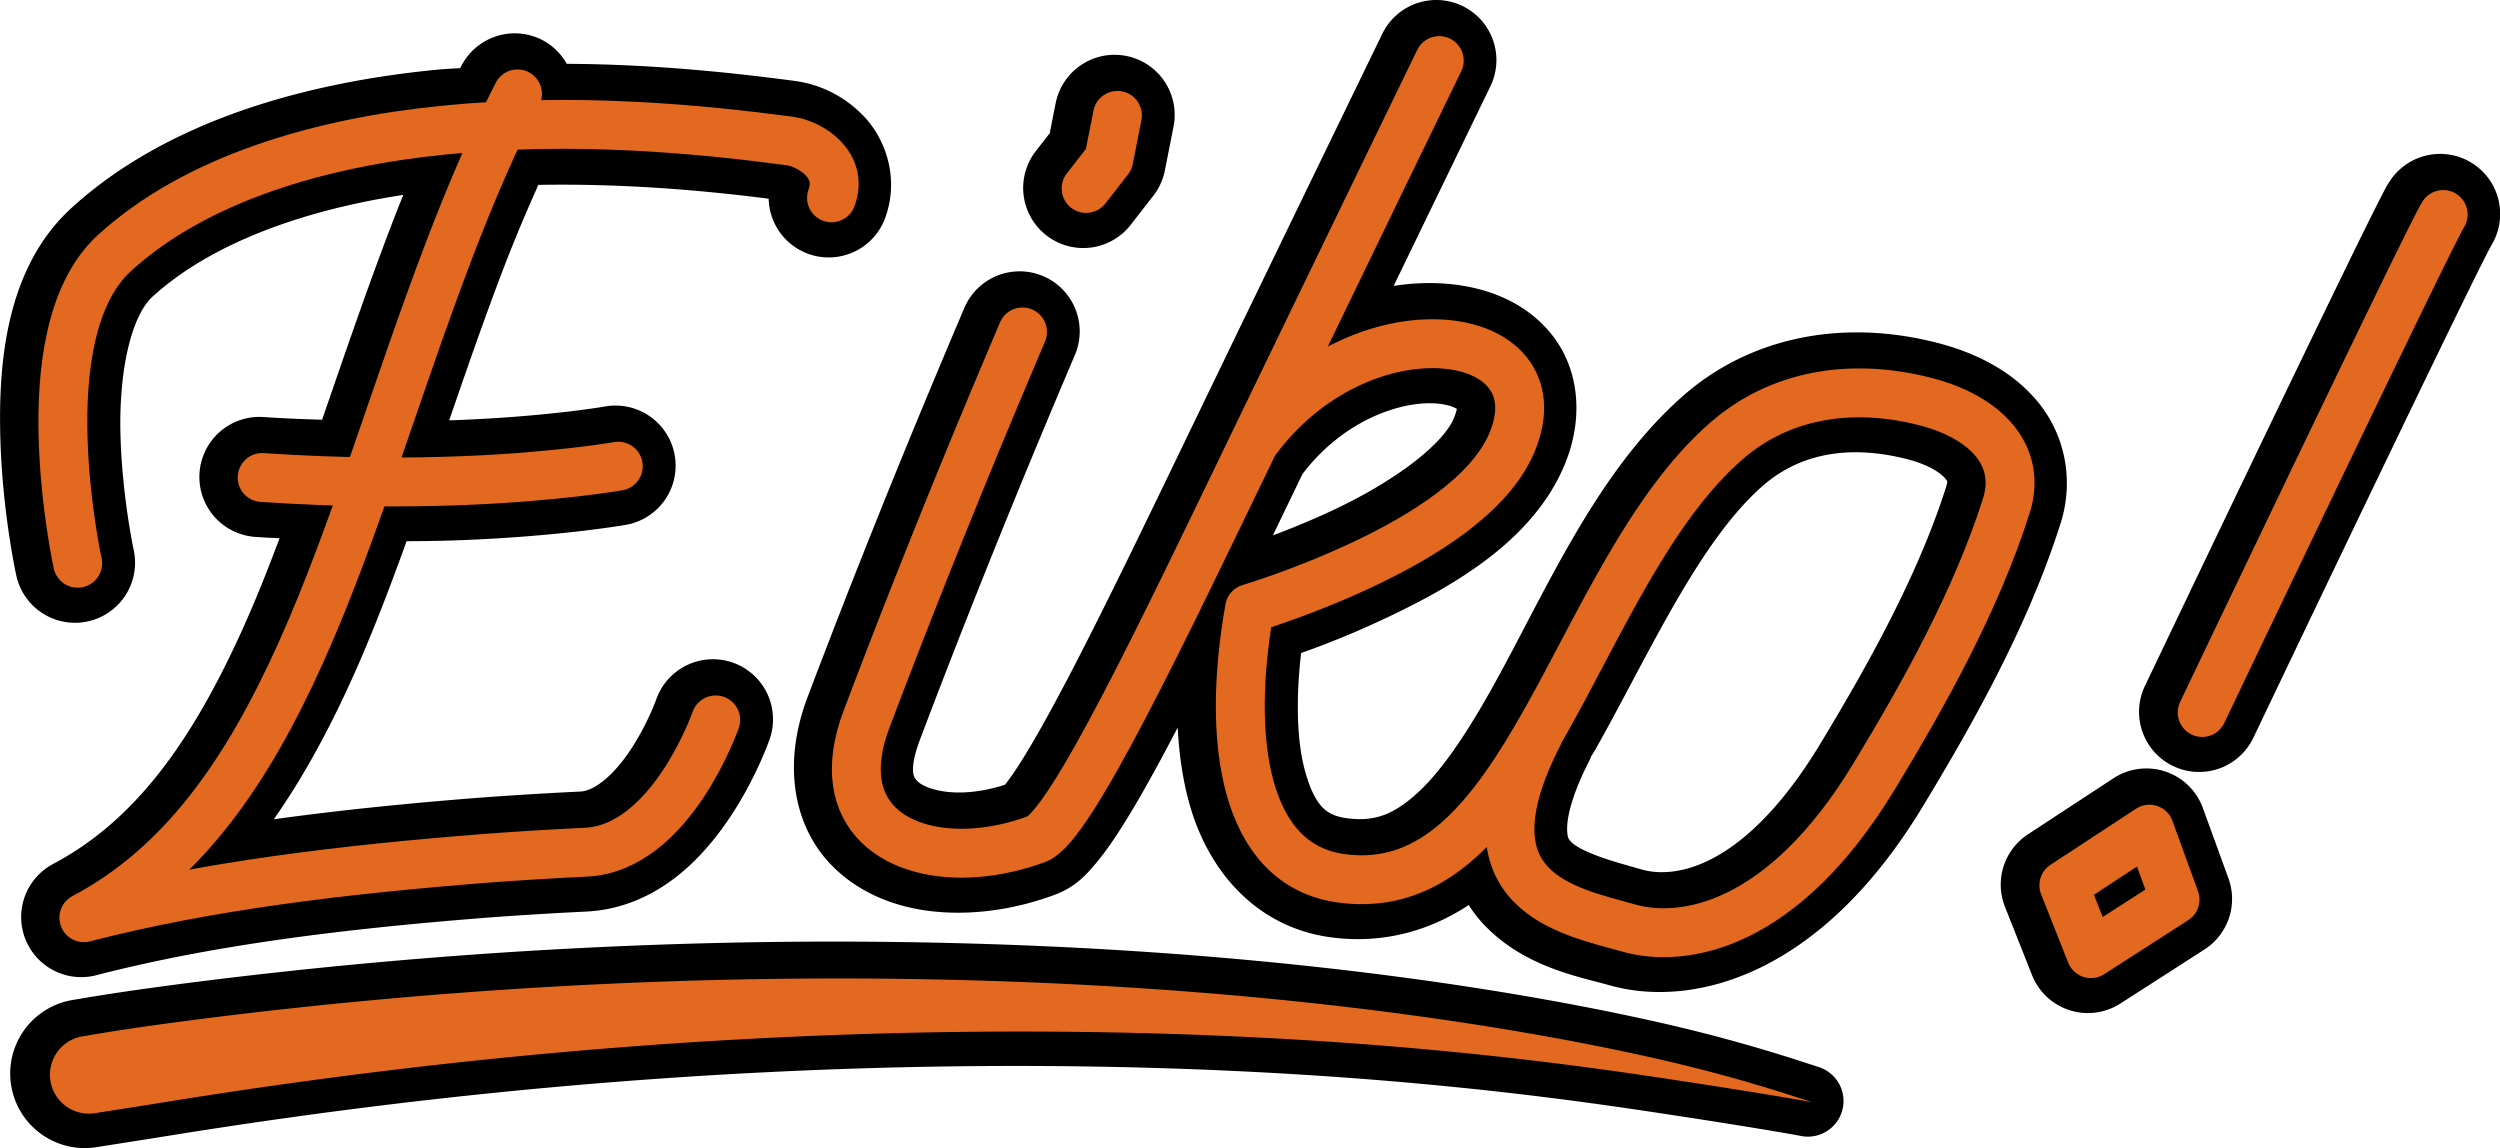<?xml version="1.0" encoding="UTF-8" standalone="no"?>
<!-- Created with Inkscape (http://www.inkscape.org/) -->

<svg
   width="350.689"
   height="161.053"
   viewBox="0 0 350.689 161.053"
   version="1.1"
   id="svg5"
   xml:space="preserve"
   xmlns="http://www.w3.org/2000/svg"
   xmlns:svg="http://www.w3.org/2000/svg"><defs
     id="defs2"><linearGradient
       id="swatch39"><stop
         style="stop-color:#784135;stop-opacity:1;"
         offset="0"
         id="stop39" /></linearGradient></defs><g
     id="layer1"
     transform="translate(-1586,-1733)"><g
       id="g11-6"
       transform="translate(282.335,1715.139)"><path
         id="path77-7"
         style="color:#000000;fill:none;stroke:#000000;stroke-width:10;stroke-linecap:round;stroke-linejoin:round;stroke-dasharray:none;stroke-opacity:1"
         d="m 1504.029,23.047 a 3.428,3.428 0 0 0 -1.963,1.742 c 0,0 -12.719,26.169 -25.689,53.021 -6.488,13.431 -12.992,27.02 -18.422,37.393 -2.715,5.187 -5.168,9.577 -7.158,12.668 -0.995,1.546 -1.882,2.769 -2.553,3.551 -0.494,0.577 -0.948,0.861 -0.939,0.893 -2.456,0.895 -4.952,1.452 -7.303,1.641 a 3.429,3.429 0 0 0 -0.01,0 c -4.837,0.395 -8.997,-0.832 -11.115,-2.926 -2.118,-2.093 -3.119,-5.154 -0.844,-11.172 5.685,-15.033 11.68,-30.012 17.922,-44.934 1.288,-3.079 2.585,-6.158 3.893,-9.232 a 3.428,3.428 0 0 0 -1.812,-4.496 3.428,3.428 0 0 0 -4.496,1.812 c -1.313,3.088 -2.617,6.177 -3.91,9.27 -6.27,14.987 -12.294,30.04 -18.01,45.154 -2.887,7.636 -1.693,14.392 2.438,18.475 4.13,4.082 10.271,5.39 16.49,4.883 3.08,-0.248 6.246,-0.952 9.346,-2.105 1.72,-0.64 2.555,-1.634 3.555,-2.801 1,-1.167 2.012,-2.596 3.109,-4.301 2.195,-3.41 4.705,-7.92 7.469,-13.199 5.385,-10.286 11.729,-23.542 18.043,-36.619 6.694,-9.142 16.501,-12.725 23.234,-12.305 3.385,0.211 5.712,1.393 6.771,2.736 1.06,1.343 1.494,3.052 0.096,6.367 -2.372,5.624 -11.003,11.422 -19.104,15.252 -8.136,3.847 -15.496,6.031 -15.496,6.031 a 3.429,3.429 0 0 0 -2.402,2.686 c -1.694,9.5 -2.001,18.876 0.123,26.604 2.124,7.727 7.372,14.103 15.631,15.24 7.543,1.039 14.076,-1.641 19.205,-6.195 0.604,-0.536 1.146,-1.17 1.721,-1.752 0.457,3.082 1.75,5.718 3.566,7.654 4.566,4.865 11.249,6.004 15.369,7.172 9.276,2.628 24.928,-0.748 38.295,-22.807 6.719,-11.087 14.432,-24.665 18.875,-38.697 1.403,-4.431 0.434,-8.998 -2.244,-12.281 -2.678,-3.283 -6.737,-5.439 -11.539,-6.674 -11.576,-2.977 -22.811,-0.871 -30.982,6.24 -11.665,10.152 -18.619,26.894 -26.02,40.068 -3.721,6.623 -7.513,12.327 -11.594,15.949 -4.08,3.623 -8.143,5.297 -13.717,4.529 -5.459,-0.752 -8.268,-4.128 -9.955,-10.266 -1.56,-5.675 -1.511,-13.477 -0.258,-21.607 2.371,-0.755 7.527,-2.47 14.352,-5.697 8.636,-4.084 18.694,-9.779 22.492,-18.785 2.07,-4.908 1.655,-9.877 -1.029,-13.279 -2.685,-3.403 -7,-5.037 -11.73,-5.332 -5.064,-0.316 -10.774,0.947 -16.23,3.83 8.691,-17.947 18.73,-38.658 18.73,-38.658 a 3.428,3.428 0 0 0 -1.584,-4.582 3.428,3.428 0 0 0 -2.615,-0.158 z m -129.207,4.656 a 3.428,3.428 0 0 0 -2,1.699 c -0.483,0.942 -0.89,1.923 -1.355,2.875 -2.117,0.129 -4.185,0.15 -6.332,0.369 -17.699,1.763 -35.765,6.876 -48.066,18.074 -7.692,7.003 -8.646,18.852 -8.35,28.709 0.295,9.823 2.117,18.1 2.117,18.1 a 3.428,3.428 0 0 0 4.082,2.615 3.428,3.428 0 0 0 2.615,-4.082 c 0,0 -1.688,-7.748 -1.961,-16.84 -0.273,-9.09 1.304,-19.056 6.111,-23.432 10.559,-9.612 27.303,-14.646 44.131,-16.322 a 3.429,3.429 0 0 0 0.01,0 c 0.782,-0.08 1.537,-0.068 2.316,-0.135 -1.728,3.922 -3.361,7.884 -4.891,11.867 a 3.429,3.429 0 0 0 0,0.002 c -3.946,10.304 -7.415,20.691 -10.873,30.629 -3.864,-0.087 -7.789,-0.194 -12.086,-0.482 a 3.428,3.428 0 0 0 -3.65,3.189 3.428,3.428 0 0 0 3.189,3.65 c 3.595,0.241 6.816,0.303 10.121,0.404 -2.42,6.738 -4.872,13.283 -7.545,19.234 -7.503,16.706 -16.102,28.836 -28.953,35.648 a 3.429,3.429 0 0 0 2.465,6.348 c 16.85,-4.368 35.694,-6.659 55.892,-8.238 l 0.016,-0.002 c 4.58,-0.34 9.188,-0.618 13.82,-0.842 7.66,-0.37 12.929,-6.029 16.262,-11.01 3.332,-4.981 5.004,-9.842 5.004,-9.842 a 3.428,3.428 0 0 0 -2.113,-4.363 3.428,3.428 0 0 0 -4.363,2.115 c 0,0 -1.45,4.127 -4.226,8.277 -2.776,4.15 -6.602,7.765 -10.895,7.973 -4.693,0.227 -9.362,0.511 -14.01,0.855 a 3.429,3.429 0 0 0 -0.014,0 c -14.551,1.138 -28.47,2.68 -41.627,5.096 7.776,-7.674 13.786,-17.602 18.998,-29.207 3.074,-6.846 5.822,-14.263 8.518,-21.855 4.011,0.017 7.896,-0.016 11.361,-0.156 13.386,-0.538 22.066,-2.066 22.066,-2.066 a 3.428,3.428 0 0 0 2.781,-3.971 3.428,3.428 0 0 0 -3.973,-2.781 c 0,0 -8.161,1.445 -21.15,1.967 -2.624,0.106 -5.662,0.1 -8.617,0.117 3.22,-9.312 6.415,-18.86 10.004,-28.232 v -0.002 c 1.929,-5.023 4.046,-9.94 6.279,-14.773 14.31,-0.508 27.73,0.764 37.652,2.084 0.563,0.075 2.009,0.697 2.676,1.385 0.666,0.688 0.879,0.847 0.449,1.986 a 3.428,3.428 0 0 0 1.998,4.416 3.428,3.428 0 0 0 4.418,-1.998 c 1.318,-3.495 0.041,-7.13 -1.941,-9.176 -1.983,-2.046 -4.35,-3.098 -6.695,-3.41 -9.328,-1.241 -21.772,-2.558 -35.365,-2.332 a 3.428,3.428 0 0 0 -1.685,-3.922 3.428,3.428 0 0 0 -2.615,-0.213 z m 85.861,2.91 a 3.428,3.428 0 0 0 -4.029,2.695 c -0.355,1.792 -0.71,3.585 -1.062,5.377 -0.895,1.146 -1.79,2.291 -2.68,3.439 a 3.428,3.428 0 0 0 0.609,4.811 3.428,3.428 0 0 0 4.811,-0.609 c 1.052,-1.357 2.107,-2.714 3.166,-4.068 a 3.429,3.429 0 0 0 0.664,-1.449 c 0.404,-2.055 0.809,-4.111 1.217,-6.166 a 3.428,3.428 0 0 0 -2.695,-4.029 z m 185.92,13.898 a 3.428,3.428 0 0 0 -1.338,0.008 3.428,3.428 0 0 0 -2.174,1.469 c -0.366,0.555 -0.504,0.864 -0.848,1.527 -0.344,0.663 -0.783,1.531 -1.309,2.584 -1.051,2.107 -2.449,4.952 -4.076,8.293 -3.255,6.681 -7.426,15.332 -11.545,23.902 -8.237,17.14 -16.258,33.951 -16.258,33.951 a 3.428,3.428 0 0 0 1.617,4.57 3.428,3.428 0 0 0 4.572,-1.617 c 0,0 8.017,-16.805 16.248,-33.934 4.116,-8.564 8.285,-17.209 11.529,-23.869 1.622,-3.33 3.014,-6.166 4.047,-8.236 0.517,-1.035 0.946,-1.88 1.262,-2.488 0.316,-0.609 0.631,-1.132 0.48,-0.904 a 3.428,3.428 0 0 0 -0.971,-4.75 3.428,3.428 0 0 0 -1.238,-0.506 z m -83.795,31.814 c 0.83,-0.034 1.674,-0.031 2.531,0.008 2.286,0.104 4.665,0.469 7.125,1.102 3.799,0.977 6.527,2.642 7.934,4.367 1.407,1.725 1.822,3.352 1.022,5.879 -4.134,13.057 -11.568,26.266 -18.201,37.213 -12.337,20.36 -24.591,21.454 -30.563,19.762 -4.522,-1.281 -9.812,-2.685 -12.236,-5.268 -1.212,-1.292 -1.939,-2.739 -1.924,-5.361 0.015,-2.622 0.959,-6.455 3.629,-11.67 a 3.428,3.428 0 0 0 0.127,-0.447 c 0.289,-0.504 0.611,-0.936 0.898,-1.447 7.679,-13.67 14.763,-29.743 24.543,-38.254 4.179,-3.637 9.305,-5.647 15.115,-5.883 z m 41.5,54.359 a 3.429,3.429 0 0 0 -1.436,0.531 l -12.004,7.871 a 3.429,3.429 0 0 0 -1.307,4.131 l 3.797,9.588 a 3.429,3.429 0 0 0 5.041,1.621 l 11.799,-7.584 a 3.429,3.429 0 0 0 1.367,-4.057 l -3.592,-9.875 a 3.429,3.429 0 0 0 -2.141,-2.08 3.429,3.429 0 0 0 -1.525,-0.146 z m -1.297,8.641 1.174,3.23 -5.986,3.85 -1.234,-3.115 z m -182.621,15.617 c -16.309,0.007 -32.278,0.6 -47.633,1.646 -23.736,1.618 -42.308,4.098 -49.584,5.139 -4.484,0.641 -7.373,1.155 -8.5,1.34 a 5.456,5.456 0 0 0 1.762,10.77 c 1.399,-0.229 3.684,-0.567 8.375,-1.32 7.189,-1.155 25.337,-4.098 48.744,-6.441 24.233,-2.426 49.942,-3.818 76.33,-3.678 20.595,0.11 38.621,1.138 53.922,2.549 15.013,1.384 26.274,3.037 32.822,4.023 10.099,1.522 17.818,2.796 20.637,3.334 -2.926,-0.94 -9.958,-3.337 -20.176,-5.732 -6.493,-1.522 -17.704,-3.866 -32.766,-6.021 -15.328,-2.193 -33.492,-4.031 -54.268,-4.959 -9.972,-0.445 -19.88,-0.652 -29.666,-0.648 z" /><g
         id="g68-6-4-5"
         transform="matrix(1.524,0,0,1.524,-851.454,-360.265)"><path
           id="path60-5-7-1-3"
           style="font-variation-settings:normal;fill:none;fill-opacity:1;stroke:#e46920;stroke-width:4.5;stroke-linecap:round;stroke-linejoin:round;stroke-miterlimit:4;stroke-dasharray:none;stroke-dashoffset:0;stroke-opacity:1;stop-color:#000000"
           d="m 1508.234,278.667 c -0.86,2.022 -1.714,4.046 -2.561,6.071 -4.106,9.814 -8.049,19.669 -11.79,29.562 -3.388,8.96 2.88,12.883 10.136,12.29 0,0 0,0 0,0 1.803,-0.145 3.685,-0.562 5.529,-1.248 3.103,-1.155 11.678,-19.242 20.189,-36.862 8.511,-17.62 16.857,-34.792 16.857,-34.792 m -16.988,35.112 c 4.837,-6.631 11.916,-9.356 17.231,-9.025 5.326,0.332 8.716,3.697 6.44,9.094 -2.025,4.801 -8.157,8.572 -13.649,11.169 -5.516,2.608 -10.492,4.082 -10.492,4.082 -2.146,12.038 -0.572,23.597 8.431,24.837 8.609,1.185 13.906,-5.713 18.879,-14.566 4.948,-8.809 9.555,-19.577 16.592,-25.701 4.771,-4.152 11.268,-5.421 18.295,-3.614 5.645,1.452 8.907,5.016 7.461,9.582 -2.814,8.889 -7.785,17.679 -12.166,24.909 -8.434,13.919 -17.591,15.386 -22.595,13.968 -5.672,-1.607 -15.719,-3.336 -8.301,-17.824 m -38.758,-56.978 c -0.268,1.35 -0.534,2.699 -0.8,4.049 -0.697,0.891 -1.392,1.784 -2.084,2.677 m -52.337,-8.702 c -2.327,4.54 -4.342,9.288 -6.184,14.086 -4.946,12.914 -8.766,26.23 -13.729,37.279 -5.021,11.18 -10.956,19.667 -20.001,24.461 11.27,-2.921 23.76,-4.431 37.08,-5.473 3.03,-0.225 6.076,-0.409 9.137,-0.557 7.844,-0.379 11.94,-12.175 11.94,-12.175 m -41.748,-22.312 c 7.107,0.477 13.358,0.493 18.601,0.281 8.655,-0.348 14.181,-1.323 14.181,-1.323 m -49.763,8.934 c 0,0 -1.152,-5.258 -1.338,-11.465 -0.187,-6.217 0.643,-13.375 4.745,-17.109 7.501,-6.829 18.925,-10.159 30.254,-11.287 12.111,-1.239 23.766,-0.086 31.87,0.992 1.909,0.254 5.005,2.194 3.858,5.235" /><path
           style="font-variation-settings:normal;fill:none;fill-opacity:1;stroke:#e46920;stroke-width:4.5;stroke-linecap:round;stroke-linejoin:round;stroke-miterlimit:4;stroke-dasharray:none;stroke-dashoffset:0;stroke-opacity:1;stop-color:#000000"
           d="m 1611.963,324.433 -7.878,5.165 2.492,6.293 7.743,-4.978 z m 27.038,-56.576 c -1.134,1.717 -22.183,45.838 -22.183,45.838"
           id="path61-5-5-9-5" /><path
           style="fill:#e46920;fill-opacity:1;fill-rule:nonzero;stroke:none;stroke-width:1px;stroke-linecap:butt;stroke-linejoin:miter;stroke-opacity:1"
           d="m 216.105,138.329 c 0.66,-0.108 1.74,-0.268 3.955,-0.624 3.395,-0.546 11.966,-1.935 23.021,-3.042 11.445,-1.146 23.587,-1.804 36.05,-1.737 9.727,0.052 18.24,0.538 25.466,1.204 7.09,0.654 12.409,1.434 15.501,1.9 4.77,0.719 8.416,1.321 9.747,1.575 -1.382,-0.444 -4.703,-1.576 -9.529,-2.707 -3.067,-0.719 -8.361,-1.826 -15.475,-2.844 -7.239,-1.036 -15.818,-1.904 -25.63,-2.342 -12.559,-0.561 -24.904,-0.32 -36.507,0.471 -11.21,0.764 -19.982,1.936 -23.418,2.427 -2.118,0.303 -3.482,0.546 -4.014,0.633 a 2.577,2.577 90 0 0 0.832,5.086 z"
           id="path62-93-4-6"
           transform="matrix(1.39,0,0,1.39,1122.45,158.302)" /></g></g></g></svg>
